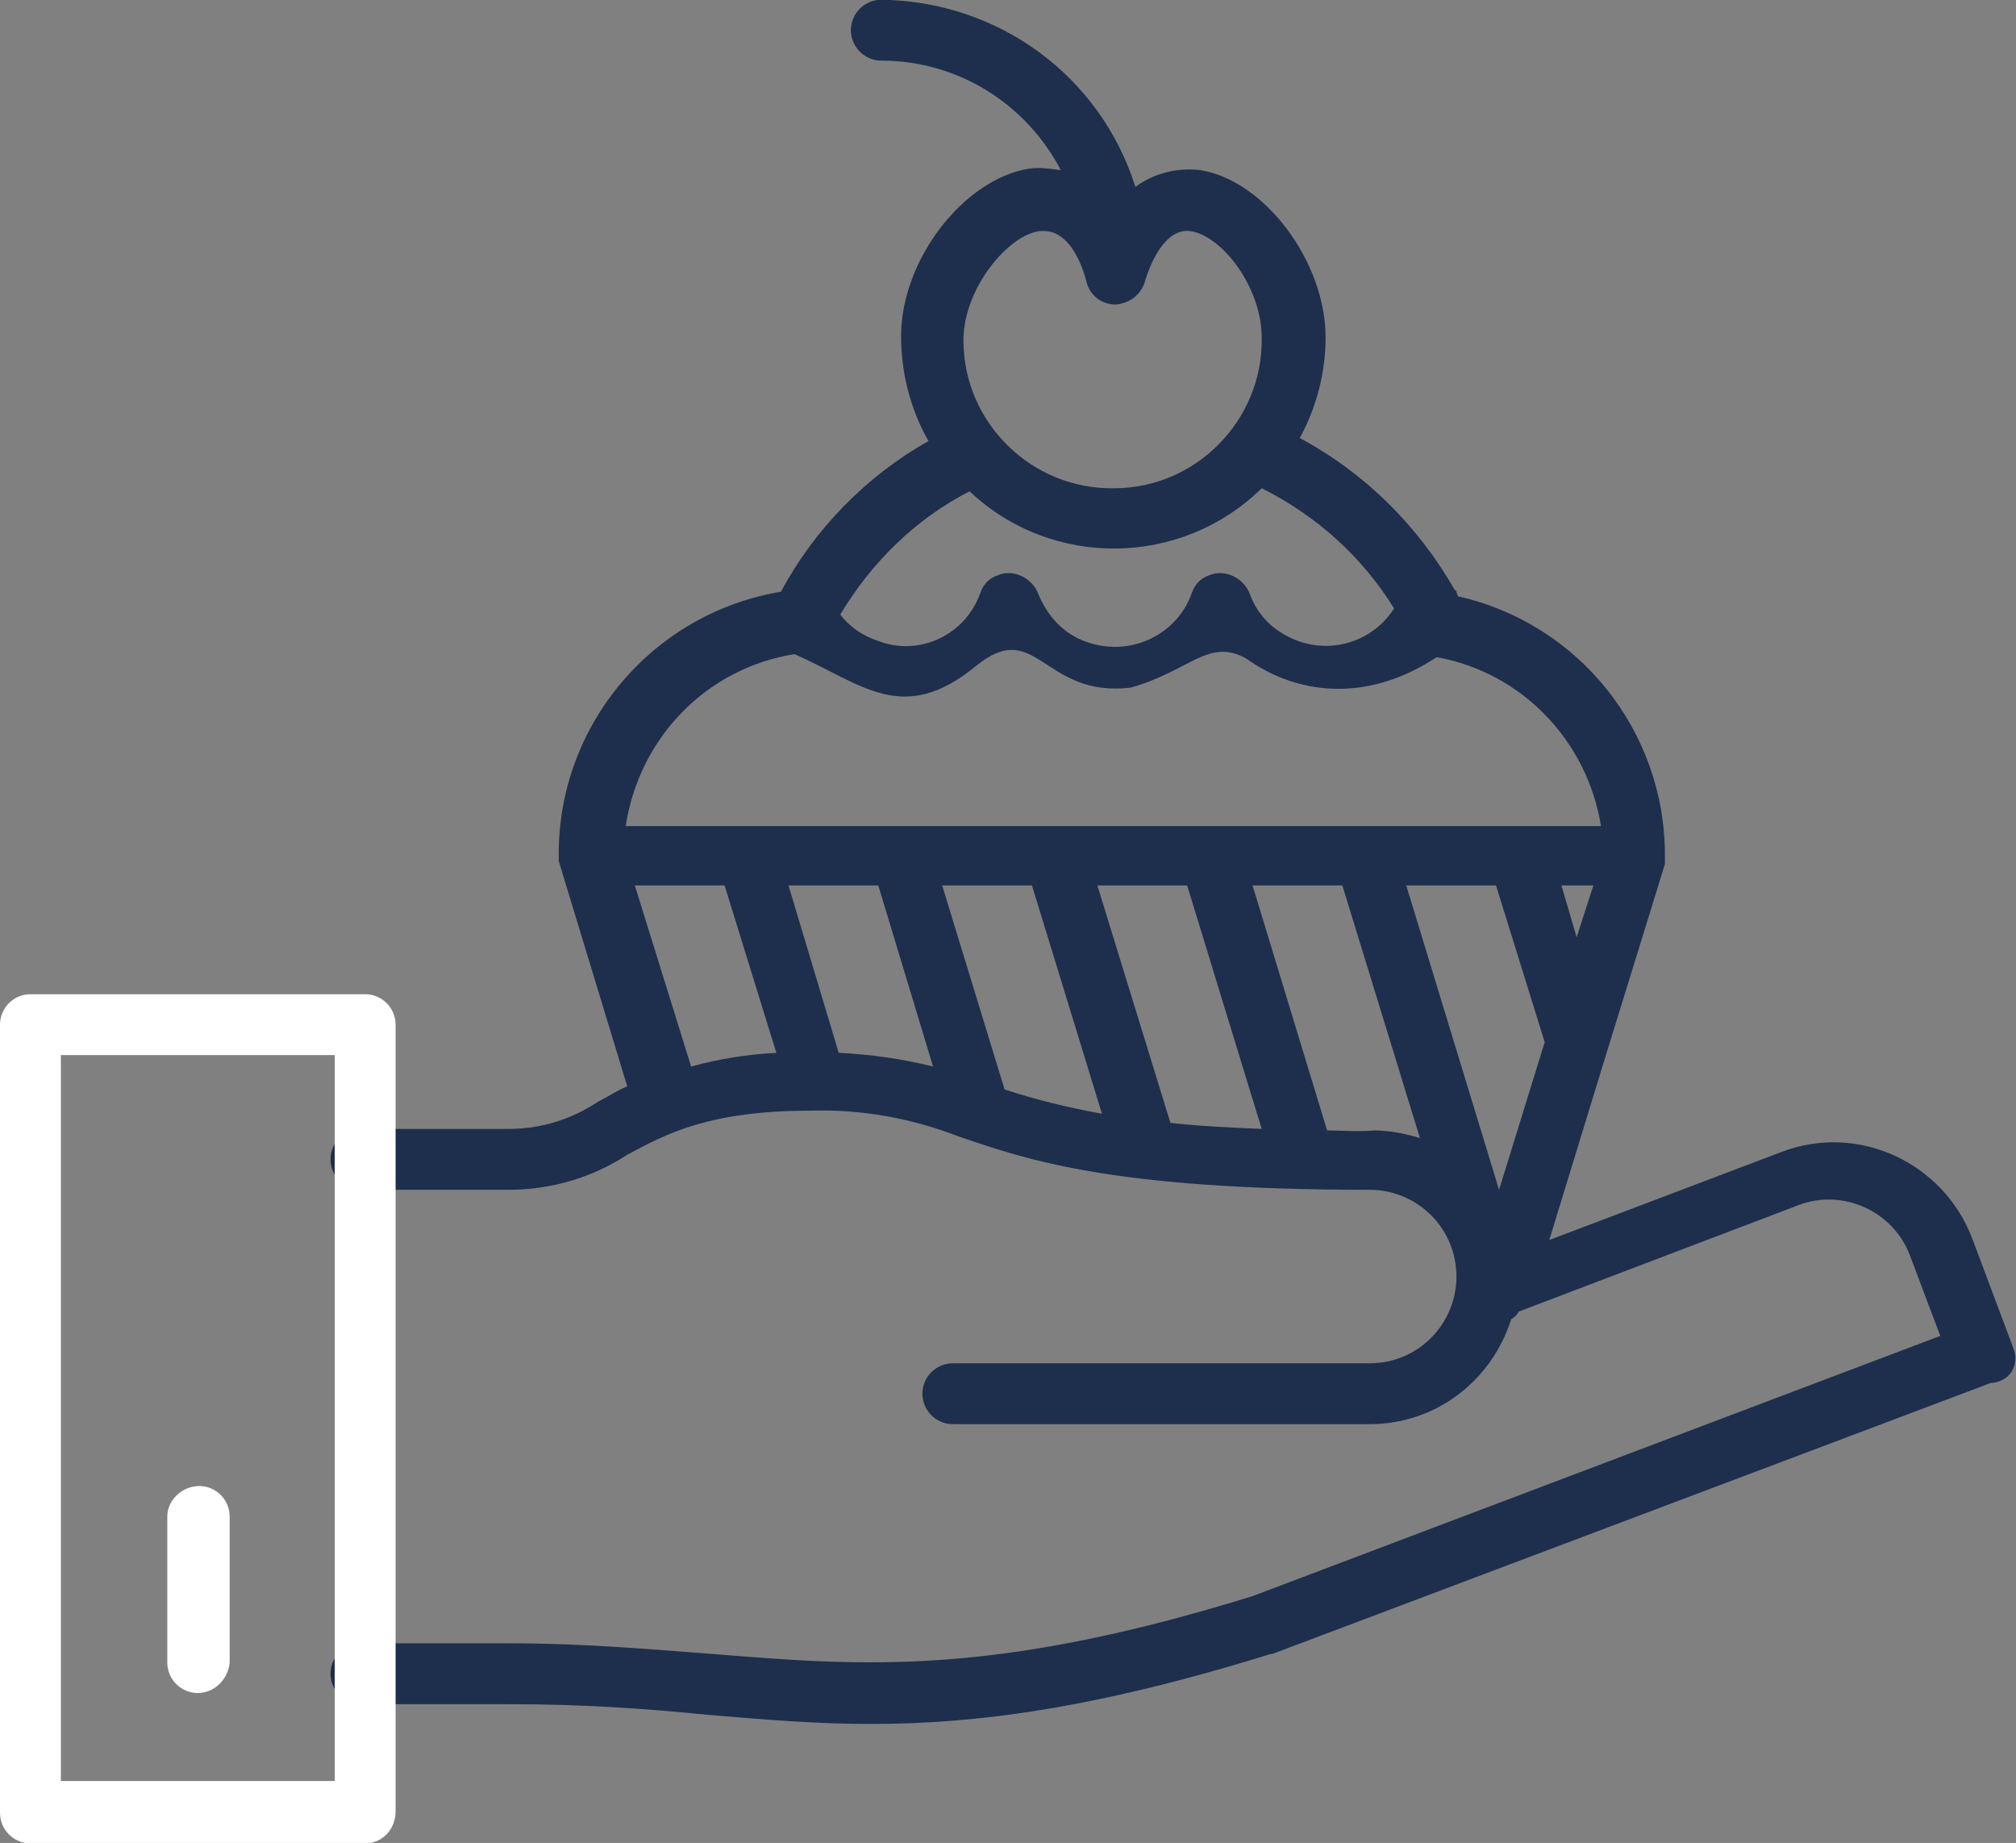 <?xml version="1.0" encoding="utf-8"?>
<!-- Generator: Adobe Illustrator 25.3.1, SVG Export Plug-In . SVG Version: 6.00 Build 0)  -->
<svg version="1.1" id="Calque_1" xmlns="http://www.w3.org/2000/svg" xmlns:xlink="http://www.w3.org/1999/xlink" x="0px" y="0px"
	 viewBox="0 0 132.5 121.1" style="enable-background:new 0 0 132.5 121.1;" xml:space="preserve">
<rect x="0" y="0" width="132.5" height="121.1" fill="#808080" stroke="none"/>
<style type="text/css">
	.st0{fill:#1E2F4D;}
	.st1{fill:#FFFFFF;}
</style>
<g id="Groupe_642" transform="translate(-1544.876 -770.317)">
	<path id="Tracé_590" class="st0" d="M1677.2,858.9l-2.7-7.2c-1.9-5-7.5-7.6-12.5-5.7c0,0,0,0,0,0l-15.3,5.8l3.8-12.4l0,0l3.8-12.3
		c0,0,0-0.1,0-0.1s0-0.1,0-0.1c0-0.1,0-0.2,0-0.4c0-8.1-5.6-15.2-13.6-17c0-0.1-0.1-0.2-0.1-0.3c0,0,0-0.1-0.1-0.1
		c-2.4-4.2-5.9-7.7-10.2-10c1.1-2,1.7-4.3,1.7-6.6c0-5-4-10.3-8.2-11c-1.5-0.2-3.1,0.2-4.3,1.1c-2.3-7.3-9-12.2-16.7-12.3
		c-1.1,0-2,0.9-2,2c0,1.1,0.9,2,2,2c5,0,9.5,2.8,11.8,7.2c-0.7-0.1-1.4-0.2-2.1-0.1c-4.3,0.7-8.4,6-8.4,11c0,2.4,0.6,4.8,1.8,6.9
		c-4.1,2.3-7.5,5.8-9.7,9.9c-8.4,1.4-14.6,8.7-14.6,17.2v0c0,0,0,0,0,0c0,0.1,0,0.2,0,0.3c0,0,0,0.1,0,0.1s0,0.1,0,0.1l4.5,14.8
		c-0.7,0.3-1.3,0.7-1.9,1c-1.8,1.2-3.8,1.8-5.9,1.8h-9.7c-1.1,0-2,0.9-2,2c0,1.1,0.9,2,2,2h9.7c2.8,0,5.5-0.8,7.8-2.3
		c2.6-1.4,5.4-2.9,12.1-2.9c3.3-0.1,6.6,0.5,9.7,1.7c4.4,1.5,10,3.5,27,3.5c3.1,0,5.7,2.5,5.7,5.7c0,3.1-2.5,5.7-5.7,5.7h-27.4
		c-1.1,0-2,0.9-2,2c0,1.1,0.9,2,2,2l0,0h27.4c4.3,0,8-2.8,9.3-6.9c0.2-0.1,0.4-0.3,0.5-0.5l18.4-7c2.9-1.1,6.2,0.4,7.3,3.3
		c0,0,0,0,0,0l2,5.3l-45.2,17.1c-17.1,5.3-25.6,4.6-35.5,3.8c-4.1-0.3-8.3-0.7-13.4-0.7h-9.7c-1.1,0-2,0.9-2,2c0,1.1,0.9,2,2,2h9.7
		c5,0,9.1,0.3,13.1,0.7c3.6,0.3,7,0.6,10.7,0.6c6.9,0,14.7-1,26.3-4.6c0,0,0.1,0,0.1,0l47.2-17.8
		C1677.1,861.1,1677.6,859.9,1677.2,858.9L1677.2,858.9z M1648.5,831.9l-1-3.4h2.1L1648.5,831.9z M1613.2,785.5c0.1,0,0.2,0,0.3,0
		c1.5,0,2.4,1.8,2.8,3.4c0.3,1.1,1.5,1.7,2.5,1.3c0.6-0.2,1.1-0.7,1.3-1.3c0.4-1.4,1.4-3.6,3-3.4c2.1,0.3,4.7,3.7,4.7,7
		c0.1,5.4-4.3,9.9-9.7,9.9c-5.4,0.1-9.9-4.3-9.9-9.7c0-0.1,0-0.1,0-0.2C1608.3,789.2,1611.1,785.8,1613.2,785.5L1613.2,785.5z
		 M1608.6,802.6c5.4,5.1,13.9,5,19.2-0.2c3.6,1.8,6.6,4.5,8.7,7.9c-1.6,2.5-4.9,3.2-7.4,1.6c-1-0.6-1.7-1.5-2.1-2.6
		c-0.4-1-1.6-1.6-2.6-1.2c-0.6,0.2-1,0.6-1.2,1.2c-1,2.8-4.1,4.2-6.9,3.2c-1.5-0.5-2.6-1.7-3.2-3.2c-0.4-1-1.6-1.6-2.6-1.2
		c-0.6,0.2-1,0.6-1.2,1.2c-1,2.8-4.1,4.2-6.8,3.1c-0.9-0.3-1.8-0.9-2.4-1.7C1602.2,807.2,1605.1,804.4,1608.6,802.6L1608.6,802.6z
		 M1597.1,813.3c4.5,2,7.1,4.7,11.9,0.8c4-3.3,4.4,2.1,10.2,1.4c3.9-1.1,5.1-3.3,7.6-1.9c3.2,2.3,7.8,3,12.5-0.1
		c5.6,1,9.9,5.5,10.8,11.1H1586C1586.9,818.7,1591.4,814.2,1597.1,813.3L1597.1,813.3z M1596.7,828.5h5.9l3.6,11.9
		c-2-0.5-4.1-0.8-6.2-0.9L1596.7,828.5z M1606.8,828.5h5.9l4.6,15c-2.2-0.4-4.3-0.9-6.4-1.6L1606.8,828.5z M1617,828.5h5.9l4.9,16
		c-2.3-0.1-4.3-0.2-6-0.4L1617,828.5z M1586.6,828.5h5.9l3.4,11c-1.9,0.1-3.8,0.4-5.6,0.9L1586.6,828.5z M1632.1,844.6l-4.9-16.1
		h5.9l5.1,16.6c-1-0.3-2-0.5-3-0.5C1634.1,844.7,1633.1,844.6,1632.1,844.6L1632.1,844.6z M1643.4,848.5l-6.1-20h5.9l3.2,10.3
		L1643.4,848.5z"/>
	<g id="Groupe_640" transform="translate(1544.876 835.647)">
		<path id="Tracé_591" class="st1" d="M24,55.8H2c-1.1,0-2-0.9-2-2c0,0,0,0,0,0V2c0-1.1,0.9-2,2-2c0,0,0,0,0,0h22c1.1,0,2,0.9,2,2
			c0,0,0,0,0,0v51.7C26,54.9,25.1,55.8,24,55.8C24,55.8,24,55.8,24,55.8z M4,51.7H22V4H4V51.7z"/>
	</g>
	<g id="Groupe_641" transform="translate(1555.871 867.966)">
		<path id="Tracé_592" class="st1" d="M2,13.6c-1.1,0-2-0.9-2-2c0,0,0,0,0,0V2c0-1.1,1-2,2.1-2c1.1,0,2,0.9,2,2v9.6
			C4,12.7,3.1,13.6,2,13.6C2,13.6,2,13.6,2,13.6z"/>
	</g>
</g>
</svg>
